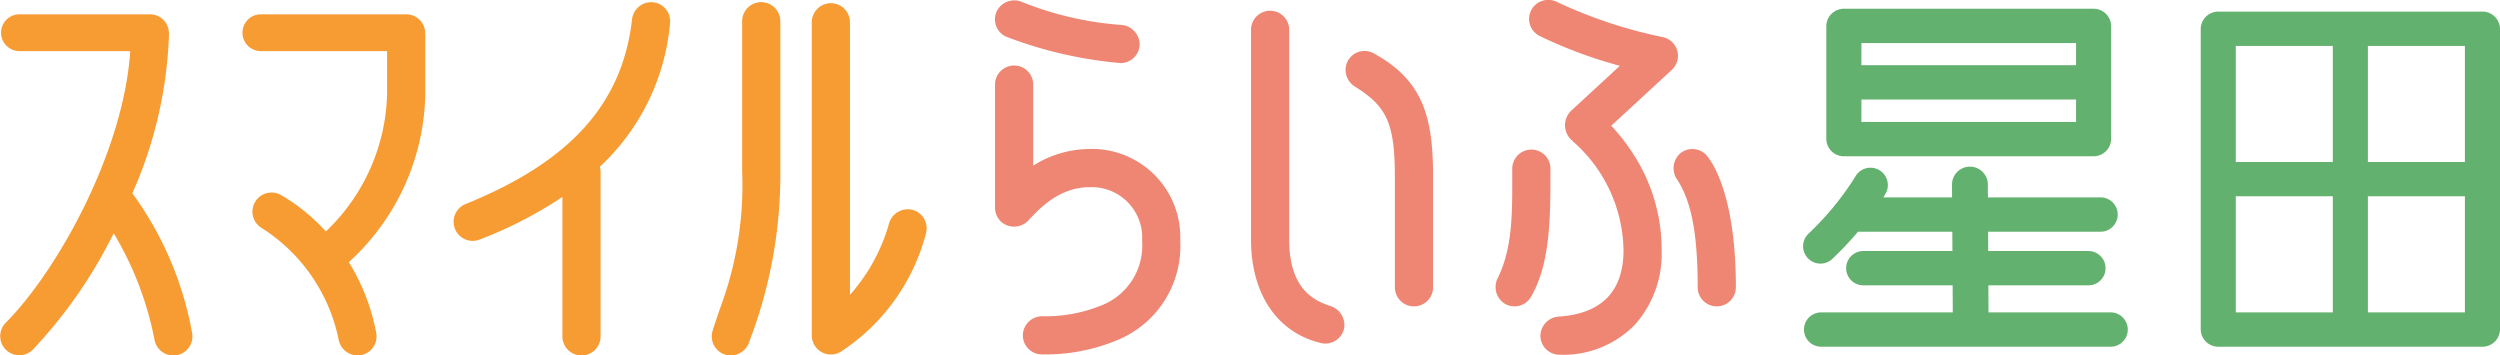 <?xml version="1.0" encoding="UTF-8"?>
<svg xmlns="http://www.w3.org/2000/svg" xmlns:xlink="http://www.w3.org/1999/xlink" width="207.124" height="29.45" viewBox="0 0 207.124 29.45">
  <defs>
    <clipPath id="clip-path">
      <rect id="長方形_196" data-name="長方形 196" width="207.124" height="29.45" fill="none"></rect>
    </clipPath>
  </defs>
  <g id="グループ_1484" data-name="グループ 1484" transform="translate(-96)">
    <g id="グループ_755" data-name="グループ 755" transform="translate(96 0)" clip-path="url(#clip-path)">
      <path id="パス_3773" data-name="パス 3773" d="M56.965,3.992a1.563,1.563,0,0,0-1.57-1.525H43.355a1.525,1.525,0,0,0,0,3.05H53.813V9.1A16.257,16.257,0,0,1,48.74,20.458a15.594,15.594,0,0,0-3.706-3.01,1.583,1.583,0,0,0-1.588,2.74A14.321,14.321,0,0,1,49.8,29.427a1.61,1.61,0,0,0,1.555,1.305,1.637,1.637,0,0,0,.278-.024,1.582,1.582,0,0,0,1.282-1.834A17.222,17.222,0,0,0,50.642,23,19.271,19.271,0,0,0,56.978,9.1V4.137A.574.574,0,0,0,56.965,4Z" transform="translate(-21.742 -1.282)" fill="#f79b33"></path>
      <path id="パス_3774" data-name="パス 3774" d="M10.966,17.294A35.251,35.251,0,0,0,14,4.137c0-.049,0-.1-.006-.138V3.992a1.568,1.568,0,0,0-1.576-1.525H1.613a1.525,1.525,0,1,0,0,3.05h9.179c-.571,8.532-6.2,18.39-10.328,22.515A1.582,1.582,0,0,0,2.7,30.27a39.513,39.513,0,0,0,6.719-9.662,27.226,27.226,0,0,1,3.393,8.873,1.585,1.585,0,0,0,1.546,1.252,1.659,1.659,0,0,0,.332-.034,1.58,1.58,0,0,0,1.216-1.881,28,28,0,0,0-4.943-11.524" transform="translate(0 -1.282)" fill="#f79b33"></path>
      <path id="パス_3775" data-name="パス 3775" d="M94.764.382a1.6,1.6,0,0,0-1.727,1.426c-.8,6.977-5.109,11.776-13.779,15.287a1.583,1.583,0,0,0,.578,3.056,1.555,1.555,0,0,0,.577-.11,34.388,34.388,0,0,0,6.854-3.53V28.063a1.582,1.582,0,1,0,3.164,0V14.439a1.576,1.576,0,0,0-.06-.431A18.461,18.461,0,0,0,96.188,2.1,1.58,1.58,0,0,0,94.764.382" transform="translate(-40.673 -0.195)" fill="#f79b33"></path>
      <path id="パス_3776" data-name="パス 3776" d="M126.889.371a1.583,1.583,0,0,0-1.583,1.583V14.316a29.025,29.025,0,0,1-1.8,11.349c-.211.6-.426,1.236-.643,1.923a1.58,1.58,0,0,0,1.509,2.055,1.612,1.612,0,0,0,1.51-1.105,38.654,38.654,0,0,0,2.59-14.222V1.954A1.585,1.585,0,0,0,126.889.371" transform="translate(-63.821 -0.193)" fill="#f79b33"></path>
      <path id="パス_3777" data-name="パス 3777" d="M148.407,17.677a1.617,1.617,0,0,0-1.953,1.093,15.052,15.052,0,0,1-3.248,5.948V2.135A1.584,1.584,0,0,0,141.625.552h0a1.584,1.584,0,0,0-1.581,1.583v25.94a1.58,1.58,0,0,0,.827,1.391,1.619,1.619,0,0,0,.755.189,1.59,1.59,0,0,0,.863-.254,16.751,16.751,0,0,0,7.014-9.774,1.593,1.593,0,0,0-1.093-1.951" transform="translate(-72.788 -0.287)" fill="#f79b33"></path>
      <path id="パス_3778" data-name="パス 3778" d="M291.509,26.292a1.583,1.583,0,0,0-2.228-.228,1.652,1.652,0,0,0-.229,2.226c1.094,1.714,1.67,4.239,1.67,8.873a1.581,1.581,0,1,0,3.163,0c0-7.374-1.822-10.185-2.376-10.871" transform="translate(-150.069 -13.362)" fill="#ee8673"></path>
      <path id="パス_3779" data-name="パス 3779" d="M262.568,27.39a1.581,1.581,0,1,0-3.163,0v.216c0,3.335.064,6.233-1.184,8.813a1.63,1.63,0,0,0,.57,2.162,1.581,1.581,0,0,0,2.164-.57c1.616-2.768,1.614-6.653,1.614-10.405Z" transform="translate(-134.115 -13.415)" fill="#ee8673"></path>
      <path id="パス_3780" data-name="パス 3780" d="M276.071,4.213a1.6,1.6,0,0,0-1.192-1.136A38.8,38.8,0,0,1,266.073.148a1.6,1.6,0,0,0-2.117.715,1.58,1.58,0,0,0,.712,2.119,37.433,37.433,0,0,0,6.641,2.47l-4.035,3.724a1.669,1.669,0,0,0-.049,2.346c.063.06.144.136.238.229a12.208,12.208,0,0,1,4.15,8.992c0,3.429-1.86,5.234-5.3,5.483a1.625,1.625,0,0,0-1.585,1.582,1.582,1.582,0,0,0,1.585,1.58A8.283,8.283,0,0,0,272.56,26.9a8.823,8.823,0,0,0,2.213-6.154,14.528,14.528,0,0,0-2.132-7.635,16.418,16.418,0,0,0-2.043-2.694l5.016-4.628a1.588,1.588,0,0,0,.458-1.573" transform="translate(-137.106 0)" fill="#ee8673"></path>
      <path id="パス_3781" data-name="パス 3781" d="M172.54,3.072a34.87,34.87,0,0,0,9.513,2.2,1.581,1.581,0,0,0,1.582-1.581,1.647,1.647,0,0,0-1.582-1.584A27.292,27.292,0,0,1,173.921.222a1.626,1.626,0,0,0-2.115.734,1.585,1.585,0,0,0,.733,2.116" transform="translate(-89.215 -0.046)" fill="#ee8673"></path>
      <path id="パス_3782" data-name="パス 3782" d="M179.478,18.219a8.764,8.764,0,0,0-4.656,1.38V12.884a1.581,1.581,0,1,0-3.163,0V23.092a1.576,1.576,0,0,0,.586,1.222,1.624,1.624,0,0,0,2.224-.231c.811-.856,2.481-2.7,5.008-2.7a4.18,4.18,0,0,1,4.367,4.444,5.315,5.315,0,0,1-3.311,5.325,12.3,12.3,0,0,1-4.988.924,1.6,1.6,0,0,0-1.582,1.58,1.58,1.58,0,0,0,1.582,1.58,15.459,15.459,0,0,0,6.285-1.2,8.411,8.411,0,0,0,5.174-8.21,7.322,7.322,0,0,0-7.528-7.611" transform="translate(-89.221 -5.874)" fill="#ee8673"></path>
      <path id="パス_3783" data-name="パス 3783" d="M234.457,8.99a1.578,1.578,0,0,0-2.146.631,1.619,1.619,0,0,0,.629,2.146c2.567,1.625,3.271,2.954,3.271,7.463v9.142a1.583,1.583,0,0,0,3.166,0V19.231c0-4.9-.783-7.981-4.92-10.24" transform="translate(-120.647 -4.572)" fill="#ee8673"></path>
      <path id="パス_3784" data-name="パス 3784" d="M222.349,26.264c-1.341-.462-3.367-1.41-3.367-5.5V3.354a1.582,1.582,0,0,0-3.163,0V20.768c0,4.506,2.167,7.714,5.8,8.576a1.588,1.588,0,0,0,1.905-1.172,1.654,1.654,0,0,0-1.176-1.908" transform="translate(-112.173 -0.922)" fill="#ee8673"></path>
      <path id="パス_3785" data-name="パス 3785" d="M403.143,2.008A1.442,1.442,0,0,0,403,2h-21.89c-.049,0-.1,0-.145.008a1.454,1.454,0,0,0-1.308,1.446V28.312a1.454,1.454,0,0,0,1.308,1.446q.072.007.145.007H403a1.453,1.453,0,0,0,1.453-1.453V3.454a1.453,1.453,0,0,0-1.308-1.446M390.6,26.921h-8.038V17.3H390.6Zm0-12.46h-8.038V4.844H390.6Zm10.945,12.46h-8.038V17.3h8.038Zm0-12.46h-8.038V4.844h8.038Z" transform="translate(-197.328 -1.04)" fill="#63b16e"></path>
      <path id="パス_3786" data-name="パス 3786" d="M336.516,40.826H326.4l-.012-2.24h8.286a1.422,1.422,0,1,0,0-2.844h-8.3l-.009-1.6h9.317a1.422,1.422,0,0,0,0-2.844h-9.332l-.006-1.069a1.485,1.485,0,0,0-1.485-1.477h-.008a1.485,1.485,0,0,0-1.477,1.493l.006,1.053h-5.69c.069-.116.134-.231.2-.343a1.438,1.438,0,0,0-2.527-1.373,23.993,23.993,0,0,1-3.88,4.725,1.438,1.438,0,0,0,1.956,2.108,28.8,28.8,0,0,0,2.149-2.273h7.813l.009,1.6h-7.383a1.422,1.422,0,0,0,0,2.844h7.4l.012,2.24H312.533a1.422,1.422,0,0,0,0,2.844h23.983a1.422,1.422,0,0,0,0-2.844" transform="translate(-161.652 -14.945)" fill="#63b16e"></path>
      <path id="パス_3787" data-name="パス 3787" d="M316.379,13.725a1.314,1.314,0,0,0,.145.008h20.689a1.317,1.317,0,0,0,.146-.008,1.453,1.453,0,0,0,1.308-1.446V2.964a1.453,1.453,0,0,0-1.454-1.454H316.524a1.453,1.453,0,0,0-1.454,1.454v9.315a1.453,1.453,0,0,0,1.309,1.446m1.6-9.371h17.782V6.188H317.977Zm0,4.678h17.782v1.856H317.977Z" transform="translate(-163.76 -0.785)" fill="#63b16e"></path>
    </g>
  </g>
</svg>
